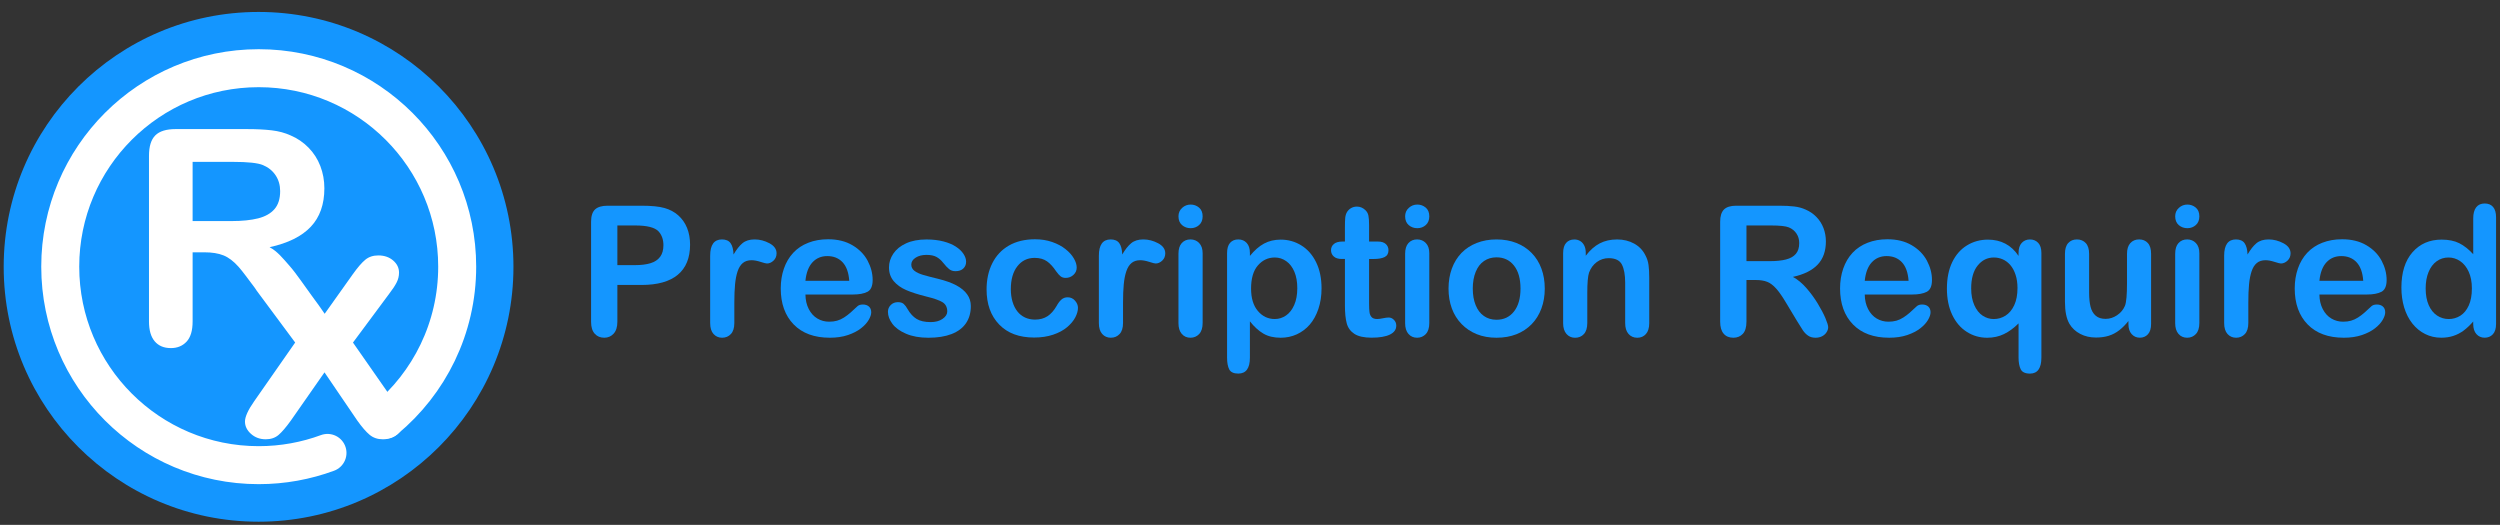 <?xml version="1.0" encoding="UTF-8"?>
<svg xmlns="http://www.w3.org/2000/svg" xmlns:xlink="http://www.w3.org/1999/xlink" version="1.2" id="Layer_1" x="0px" y="0px" width="206.8px" height="43.419px" viewBox="0 0 206.8 43.419" xml:space="preserve">
<rect x="0" y="0" width="206.8" height="43.419" fill="#333333" stroke="none"/>
<g>
	<circle fill="#1496FF" cx="21.389" cy="22.072" r="21.084"></circle>
	<path fill="#FFFFFF" d="M32.583,33.188l-3.385-4.851l3.001-4.043c0.274-0.355,0.477-0.664,0.61-0.925   c0.132-0.26,0.199-0.532,0.199-0.815c0-0.393-0.163-0.729-0.487-1.007s-0.733-0.418-1.226-0.418c-0.43,0-0.788,0.119-1.076,0.356   c-0.288,0.237-0.628,0.63-1.021,1.179l-2.341,3.292c-0.308-0.458-0.644-0.924-1.064-1.489c-0.543-0.732-1.255-1.807-1.838-2.471   s-1.016-1.207-1.656-1.548c1.523-0.332,2.659-0.895,3.408-1.689c0.75-0.793,1.125-1.854,1.125-3.183   c0-0.648-0.112-1.262-0.334-1.842c-0.224-0.578-0.549-1.088-0.979-1.524c-0.43-0.438-0.924-0.773-1.482-1.009   c-0.461-0.21-0.98-0.351-1.555-0.419c-0.576-0.069-1.268-0.104-2.078-0.104h-5.869c-0.778,0-1.341,0.174-1.689,0.522   c-0.349,0.349-0.522,0.911-0.522,1.689v13.706c0,0.721,0.158,1.268,0.474,1.64c0.316,0.373,0.761,0.56,1.336,0.56   c0.535,0,0.968-0.178,1.301-0.535c0.332-0.355,0.498-0.911,0.498-1.664v-5.724h0.966c0.64,0,1.17,0.085,1.592,0.256   c0.421,0.17,0.836,0.485,1.246,0.947c0.357,0.403,0.798,1.021,1.336,1.732c0.098,0.156,0.212,0.318,0.342,0.485l3.001,4.043   l-3.385,4.851c-0.512,0.731-0.767,1.293-0.767,1.686c0,0.384,0.167,0.725,0.5,1.021s0.738,0.445,1.213,0.445   c0.429,0,0.783-0.119,1.062-0.356c0.278-0.237,0.619-0.635,1.021-1.192l2.782-3.987l2.713,3.987   c0.384,0.539,0.724,0.932,1.021,1.179s0.66,0.37,1.089,0.37c0.484,0,0.891-0.142,1.22-0.425c0.329-0.283,0.494-0.621,0.494-1.015   C33.378,34.518,33.113,33.947,32.583,33.188z M19.165,18.287h-3.232V13.39h3.329c1.239,0,2.07,0.089,2.491,0.267   c0.446,0.187,0.794,0.468,1.045,0.845s0.376,0.813,0.376,1.307c0,0.632-0.156,1.129-0.468,1.488   c-0.312,0.361-0.764,0.615-1.354,0.766C20.76,18.211,20.031,18.287,19.165,18.287z"></path>
	<path fill="none" stroke="#FFFFFF" stroke-width="3.142" stroke-linecap="round" stroke-miterlimit="10" d="M27.09,37.465   c-1.773,0.654-3.689,1.013-5.689,1.013c-9.067,0-16.418-7.352-16.418-16.419S12.333,5.641,21.401,5.641s16.418,7.351,16.418,16.418   c0,5.089-2.314,9.636-5.948,12.647"></path>
</g>
<g>
	<path fill="#1496FF" d="M53.061,23.572h-1.992v3.039c0,0.435-0.103,0.765-0.308,0.988c-0.205,0.225-0.464,0.338-0.776,0.338   c-0.327,0-0.591-0.111-0.791-0.334c-0.2-0.222-0.3-0.548-0.3-0.978v-8.276c0-0.479,0.11-0.82,0.33-1.025s0.569-0.308,1.047-0.308   h2.791c0.825,0,1.46,0.063,1.904,0.19c0.439,0.122,0.819,0.325,1.139,0.607c0.319,0.284,0.563,0.631,0.729,1.041   s0.249,0.871,0.249,1.384c0,1.094-0.337,1.923-1.011,2.486C55.397,23.29,54.394,23.572,53.061,23.572z M52.534,18.65h-1.465v3.281   h1.465c0.513,0,0.941-0.054,1.286-0.162c0.344-0.106,0.606-0.282,0.787-0.527c0.181-0.243,0.271-0.563,0.271-0.959   c0-0.474-0.139-0.859-0.417-1.157C54.147,18.808,53.505,18.65,52.534,18.65z"></path>
	<path fill="#1496FF" d="M60.744,25.05v1.67c0,0.406-0.095,0.71-0.286,0.912c-0.19,0.203-0.432,0.305-0.725,0.305   c-0.288,0-0.525-0.104-0.71-0.309s-0.278-0.507-0.278-0.908v-5.566c0-0.897,0.325-1.348,0.974-1.348   c0.332,0,0.571,0.105,0.718,0.315s0.227,0.521,0.242,0.931c0.239-0.41,0.484-0.721,0.736-0.931s0.587-0.315,1.007-0.315   s0.828,0.105,1.223,0.315s0.593,0.488,0.593,0.835c0,0.244-0.084,0.445-0.252,0.604c-0.169,0.158-0.351,0.237-0.546,0.237   c-0.073,0-0.25-0.045-0.531-0.135c-0.281-0.091-0.528-0.136-0.743-0.136c-0.293,0-0.532,0.077-0.718,0.23   c-0.186,0.154-0.33,0.383-0.432,0.685c-0.103,0.304-0.173,0.663-0.212,1.081C60.764,23.941,60.744,24.451,60.744,25.05z"></path>
	<path fill="#1496FF" d="M70.537,24.363h-3.911c0.005,0.453,0.096,0.854,0.275,1.201c0.178,0.347,0.415,0.607,0.71,0.783   s0.622,0.264,0.978,0.264c0.239,0,0.458-0.028,0.656-0.084c0.197-0.057,0.389-0.145,0.575-0.264   c0.186-0.12,0.356-0.248,0.513-0.385s0.359-0.322,0.608-0.557c0.103-0.088,0.249-0.132,0.439-0.132   c0.205,0,0.371,0.057,0.498,0.169s0.19,0.271,0.19,0.476c0,0.181-0.071,0.392-0.212,0.634c-0.142,0.241-0.355,0.474-0.641,0.695   c-0.285,0.223-0.645,0.406-1.076,0.553c-0.433,0.146-0.929,0.221-1.491,0.221c-1.284,0-2.283-0.367-2.996-1.1   s-1.069-1.726-1.069-2.98c0-0.591,0.088-1.139,0.264-1.645c0.176-0.505,0.432-0.938,0.769-1.3s0.752-0.639,1.245-0.831   c0.493-0.193,1.04-0.289,1.641-0.289c0.781,0,1.451,0.164,2.01,0.494c0.559,0.329,0.978,0.756,1.256,1.277   c0.278,0.523,0.417,1.055,0.417,1.598c0,0.503-0.144,0.828-0.432,0.978C71.464,24.288,71.059,24.363,70.537,24.363z M66.625,23.227   h3.625c-0.049-0.684-0.233-1.195-0.553-1.534c-0.32-0.34-0.741-0.51-1.264-0.51c-0.498,0-0.907,0.173-1.227,0.517   C66.888,22.044,66.694,22.553,66.625,23.227z"></path>
	<path fill="#1496FF" d="M80.307,25.322c0,0.552-0.134,1.024-0.403,1.417c-0.269,0.394-0.666,0.691-1.19,0.894   c-0.525,0.203-1.164,0.305-1.916,0.305c-0.718,0-1.333-0.11-1.846-0.33s-0.891-0.494-1.135-0.824   c-0.244-0.329-0.366-0.66-0.366-0.992c0-0.22,0.078-0.407,0.234-0.564c0.156-0.155,0.354-0.234,0.593-0.234   c0.21,0,0.371,0.052,0.483,0.154s0.22,0.247,0.322,0.432c0.205,0.357,0.451,0.623,0.736,0.799c0.286,0.176,0.675,0.264,1.168,0.264   c0.4,0,0.729-0.089,0.985-0.268c0.257-0.178,0.385-0.382,0.385-0.611c0-0.352-0.133-0.607-0.399-0.77   c-0.266-0.16-0.704-0.314-1.314-0.461c-0.688-0.171-1.249-0.351-1.681-0.538c-0.433-0.188-0.778-0.437-1.037-0.743   c-0.259-0.309-0.388-0.687-0.388-1.136c0-0.4,0.12-0.778,0.359-1.136c0.239-0.355,0.592-0.641,1.058-0.853   c0.466-0.213,1.029-0.319,1.688-0.319c0.518,0,0.982,0.055,1.396,0.162c0.412,0.107,0.756,0.251,1.032,0.432   s0.486,0.381,0.63,0.601s0.216,0.435,0.216,0.645c0,0.229-0.077,0.417-0.231,0.563c-0.153,0.146-0.372,0.221-0.655,0.221   c-0.205,0-0.38-0.059-0.523-0.176c-0.145-0.117-0.309-0.293-0.495-0.527c-0.151-0.195-0.33-0.352-0.535-0.469   s-0.483-0.176-0.835-0.176c-0.361,0-0.662,0.076-0.901,0.23c-0.239,0.153-0.359,0.346-0.359,0.574c0,0.211,0.088,0.383,0.264,0.517   c0.176,0.135,0.413,0.245,0.71,0.333s0.708,0.196,1.23,0.322c0.62,0.152,1.126,0.333,1.52,0.543c0.393,0.21,0.69,0.457,0.894,0.743   C80.206,24.629,80.307,24.956,80.307,25.322z"></path>
	<path fill="#1496FF" d="M89.169,25.46c0,0.25-0.075,0.516-0.224,0.799s-0.376,0.553-0.681,0.81   c-0.306,0.256-0.69,0.463-1.154,0.618c-0.464,0.156-0.986,0.234-1.567,0.234c-1.235,0-2.2-0.359-2.893-1.08   c-0.693-0.72-1.04-1.686-1.04-2.896c0-0.82,0.159-1.545,0.476-2.176c0.317-0.629,0.776-1.116,1.377-1.461   c0.601-0.344,1.318-0.516,2.153-0.516c0.518,0,0.993,0.075,1.424,0.227c0.433,0.151,0.799,0.347,1.099,0.586   c0.301,0.239,0.53,0.494,0.688,0.766c0.159,0.271,0.238,0.523,0.238,0.758c0,0.239-0.089,0.442-0.268,0.607   c-0.178,0.167-0.394,0.25-0.648,0.25c-0.166,0-0.304-0.043-0.414-0.129c-0.11-0.085-0.233-0.223-0.37-0.414   c-0.244-0.37-0.5-0.648-0.766-0.834s-0.604-0.279-1.014-0.279c-0.591,0-1.067,0.231-1.428,0.692   c-0.361,0.462-0.542,1.093-0.542,1.894c0,0.376,0.046,0.722,0.139,1.036c0.093,0.315,0.227,0.584,0.403,0.806   c0.176,0.223,0.388,0.391,0.637,0.506c0.249,0.114,0.522,0.172,0.82,0.172c0.4,0,0.744-0.093,1.029-0.278   c0.286-0.186,0.539-0.469,0.758-0.85c0.122-0.225,0.254-0.4,0.396-0.527s0.315-0.19,0.52-0.19c0.244,0,0.447,0.093,0.608,0.278   S89.169,25.251,89.169,25.46z"></path>
	<path fill="#1496FF" d="M92.897,25.05v1.67c0,0.406-0.095,0.71-0.286,0.912c-0.19,0.203-0.432,0.305-0.725,0.305   c-0.288,0-0.525-0.104-0.71-0.309s-0.278-0.507-0.278-0.908v-5.566c0-0.897,0.325-1.348,0.974-1.348   c0.332,0,0.571,0.105,0.718,0.315s0.227,0.521,0.242,0.931c0.239-0.41,0.484-0.721,0.736-0.931s0.587-0.315,1.007-0.315   s0.828,0.105,1.223,0.315s0.593,0.488,0.593,0.835c0,0.244-0.084,0.445-0.252,0.604c-0.169,0.158-0.351,0.237-0.546,0.237   c-0.073,0-0.25-0.045-0.531-0.135c-0.281-0.091-0.528-0.136-0.743-0.136c-0.293,0-0.532,0.077-0.718,0.23   c-0.186,0.154-0.33,0.383-0.432,0.685c-0.103,0.304-0.173,0.663-0.212,1.081C92.917,23.941,92.897,24.451,92.897,25.05z"></path>
	<path fill="#1496FF" d="M98.493,18.876c-0.278,0-0.516-0.085-0.714-0.256c-0.197-0.171-0.296-0.413-0.296-0.726   c0-0.283,0.101-0.517,0.304-0.699c0.202-0.184,0.438-0.274,0.707-0.274c0.259,0,0.488,0.083,0.688,0.248   c0.2,0.167,0.3,0.408,0.3,0.726c0,0.308-0.098,0.548-0.293,0.722C98.994,18.79,98.762,18.876,98.493,18.876z M99.482,20.942v5.778   c0,0.401-0.095,0.703-0.286,0.908s-0.432,0.309-0.725,0.309s-0.531-0.105-0.714-0.315c-0.184-0.21-0.275-0.51-0.275-0.901V21   c0-0.396,0.091-0.693,0.275-0.894c0.183-0.2,0.421-0.301,0.714-0.301s0.535,0.101,0.725,0.301S99.482,20.585,99.482,20.942z"></path>
	<path fill="#1496FF" d="M103.393,20.927v0.242c0.376-0.464,0.767-0.805,1.172-1.022c0.405-0.217,0.864-0.325,1.377-0.325   c0.615,0,1.182,0.158,1.699,0.476s0.926,0.781,1.227,1.392c0.3,0.61,0.45,1.333,0.45,2.168c0,0.615-0.087,1.181-0.26,1.695   c-0.174,0.516-0.412,0.947-0.714,1.297c-0.303,0.349-0.661,0.617-1.073,0.806c-0.413,0.188-0.856,0.282-1.33,0.282   c-0.571,0-1.051-0.115-1.439-0.345c-0.389-0.229-0.758-0.566-1.11-1.011v3.003c0,0.879-0.32,1.318-0.959,1.318   c-0.376,0-0.625-0.113-0.747-0.341c-0.122-0.227-0.183-0.558-0.183-0.992v-8.628c0-0.381,0.083-0.665,0.249-0.854   c0.166-0.188,0.393-0.282,0.681-0.282c0.283,0,0.514,0.097,0.692,0.29C103.304,20.289,103.393,20.566,103.393,20.927z    M107.312,23.835c0-0.527-0.081-0.98-0.242-1.359c-0.161-0.378-0.384-0.669-0.67-0.871c-0.285-0.203-0.602-0.305-0.948-0.305   c-0.552,0-1.017,0.218-1.396,0.652s-0.567,1.074-0.567,1.919c0,0.796,0.188,1.415,0.564,1.856c0.376,0.442,0.842,0.663,1.399,0.663   c0.332,0,0.64-0.097,0.923-0.289c0.283-0.193,0.51-0.482,0.681-0.868S107.312,24.382,107.312,23.835z"></path>
	<path fill="#1496FF" d="M111.032,19.982h0.22v-1.201c0-0.322,0.008-0.574,0.025-0.758c0.017-0.183,0.065-0.34,0.143-0.473   c0.078-0.136,0.19-0.247,0.337-0.333c0.146-0.085,0.31-0.128,0.491-0.128c0.254,0,0.483,0.096,0.688,0.285   c0.137,0.128,0.224,0.282,0.26,0.466c0.037,0.183,0.055,0.442,0.055,0.78v1.361h0.732c0.283,0,0.499,0.067,0.648,0.202   c0.149,0.134,0.224,0.307,0.224,0.517c0,0.269-0.106,0.456-0.318,0.563c-0.213,0.107-0.517,0.161-0.912,0.161h-0.374v3.677   c0,0.313,0.011,0.553,0.033,0.722c0.022,0.168,0.081,0.305,0.176,0.41c0.096,0.104,0.25,0.157,0.465,0.157   c0.117,0,0.276-0.021,0.476-0.063c0.2-0.041,0.356-0.062,0.469-0.062c0.161,0,0.306,0.064,0.436,0.193   c0.129,0.13,0.194,0.289,0.194,0.48c0,0.322-0.176,0.568-0.527,0.739s-0.857,0.257-1.516,0.257c-0.625,0-1.099-0.105-1.421-0.315   s-0.534-0.5-0.633-0.872c-0.101-0.37-0.15-0.866-0.15-1.486v-3.838h-0.264c-0.288,0-0.508-0.068-0.659-0.205   s-0.227-0.31-0.227-0.52s0.079-0.383,0.238-0.517C110.499,20.049,110.729,19.982,111.032,19.982z"></path>
	<path fill="#1496FF" d="M117.243,18.876c-0.278,0-0.516-0.085-0.714-0.256c-0.197-0.171-0.296-0.413-0.296-0.726   c0-0.283,0.101-0.517,0.304-0.699c0.202-0.184,0.438-0.274,0.707-0.274c0.259,0,0.488,0.083,0.688,0.248   c0.2,0.167,0.3,0.408,0.3,0.726c0,0.308-0.098,0.548-0.293,0.722C117.744,18.79,117.512,18.876,117.243,18.876z M118.232,20.942   v5.778c0,0.401-0.095,0.703-0.286,0.908s-0.432,0.309-0.725,0.309s-0.531-0.105-0.714-0.315c-0.184-0.21-0.275-0.51-0.275-0.901V21   c0-0.396,0.091-0.693,0.275-0.894c0.183-0.2,0.421-0.301,0.714-0.301s0.535,0.101,0.725,0.301S118.232,20.585,118.232,20.942z"></path>
	<path fill="#1496FF" d="M127.783,23.872c0,0.596-0.093,1.146-0.278,1.647c-0.186,0.504-0.454,0.936-0.806,1.297   s-0.771,0.639-1.26,0.831c-0.488,0.193-1.038,0.29-1.648,0.29c-0.605,0-1.15-0.099-1.633-0.293   c-0.483-0.195-0.902-0.476-1.256-0.839c-0.354-0.364-0.622-0.794-0.806-1.289c-0.183-0.496-0.274-1.044-0.274-1.645   c0-0.605,0.093-1.159,0.278-1.663c0.186-0.502,0.452-0.932,0.798-1.289c0.347-0.355,0.767-0.631,1.26-0.823   c0.493-0.193,1.038-0.29,1.633-0.29c0.605,0,1.155,0.099,1.648,0.293c0.493,0.196,0.916,0.475,1.267,0.836s0.619,0.791,0.802,1.289   C127.691,22.722,127.783,23.271,127.783,23.872z M125.776,23.872c0-0.815-0.179-1.45-0.539-1.904   c-0.358-0.454-0.841-0.681-1.446-0.681c-0.391,0-0.735,0.101-1.033,0.304c-0.298,0.202-0.527,0.501-0.688,0.897   c-0.161,0.395-0.242,0.856-0.242,1.384c0,0.522,0.079,0.979,0.238,1.37c0.158,0.391,0.385,0.689,0.681,0.896   c0.295,0.208,0.644,0.312,1.044,0.312c0.605,0,1.088-0.229,1.446-0.685C125.597,25.308,125.776,24.677,125.776,23.872z"></path>
	<path fill="#1496FF" d="M131.174,20.913v0.241c0.352-0.463,0.736-0.804,1.154-1.021c0.417-0.217,0.897-0.326,1.439-0.326   c0.527,0,0.999,0.115,1.414,0.345s0.725,0.555,0.93,0.974c0.132,0.245,0.217,0.509,0.256,0.791   c0.039,0.284,0.059,0.645,0.059,1.084v3.721c0,0.401-0.092,0.703-0.274,0.908c-0.184,0.205-0.421,0.309-0.714,0.309   c-0.298,0-0.54-0.105-0.725-0.315s-0.278-0.51-0.278-0.901v-3.332c0-0.659-0.092-1.163-0.274-1.513   c-0.184-0.349-0.548-0.523-1.095-0.523c-0.356,0-0.681,0.106-0.974,0.318c-0.293,0.213-0.508,0.505-0.645,0.876   c-0.098,0.298-0.146,0.854-0.146,1.67v2.504c0,0.406-0.094,0.71-0.282,0.912c-0.188,0.203-0.431,0.305-0.729,0.305   c-0.288,0-0.525-0.105-0.71-0.315s-0.278-0.51-0.278-0.901v-5.778c0-0.381,0.083-0.665,0.249-0.854   c0.166-0.188,0.393-0.282,0.681-0.282c0.176,0,0.334,0.042,0.476,0.125s0.255,0.208,0.34,0.373   C131.131,20.471,131.174,20.673,131.174,20.913z"></path>
	<path fill="#1496FF" d="M145.229,23.162h-0.762v3.449c0,0.454-0.1,0.789-0.3,1.004c-0.2,0.214-0.461,0.322-0.784,0.322   c-0.347,0-0.615-0.113-0.806-0.338c-0.19-0.224-0.286-0.554-0.286-0.988v-8.262c0-0.469,0.105-0.808,0.315-1.018   s0.549-0.315,1.018-0.315h3.538c0.488,0,0.906,0.021,1.252,0.063c0.347,0.041,0.659,0.126,0.938,0.253   c0.337,0.142,0.635,0.344,0.894,0.607s0.455,0.57,0.59,0.919c0.134,0.35,0.201,0.72,0.201,1.11c0,0.801-0.226,1.44-0.678,1.918   c-0.452,0.479-1.136,0.818-2.054,1.019c0.386,0.205,0.754,0.508,1.106,0.908s0.665,0.826,0.941,1.278   c0.275,0.451,0.49,0.859,0.645,1.223c0.153,0.364,0.23,0.614,0.23,0.751c0,0.142-0.045,0.282-0.136,0.421   c-0.09,0.14-0.213,0.249-0.37,0.33c-0.156,0.08-0.337,0.121-0.542,0.121c-0.244,0-0.449-0.058-0.615-0.173   c-0.166-0.114-0.309-0.26-0.428-0.436c-0.12-0.176-0.282-0.435-0.487-0.776l-0.872-1.45c-0.313-0.532-0.592-0.938-0.838-1.216   c-0.247-0.278-0.497-0.469-0.751-0.571S145.615,23.162,145.229,23.162z M146.474,18.65h-2.007v2.951h1.948   c0.522,0,0.962-0.045,1.318-0.136c0.356-0.09,0.628-0.244,0.817-0.461c0.188-0.218,0.282-0.517,0.282-0.897   c0-0.298-0.076-0.561-0.227-0.787c-0.151-0.228-0.361-0.396-0.63-0.51C147.722,18.704,147.221,18.65,146.474,18.65z"></path>
	<path fill="#1496FF" d="M158.164,24.363h-3.911c0.005,0.453,0.096,0.854,0.275,1.201c0.178,0.347,0.415,0.607,0.71,0.783   s0.622,0.264,0.978,0.264c0.239,0,0.458-0.028,0.656-0.084c0.197-0.057,0.389-0.145,0.575-0.264   c0.186-0.12,0.356-0.248,0.513-0.385s0.359-0.322,0.608-0.557c0.103-0.088,0.249-0.132,0.439-0.132   c0.205,0,0.371,0.057,0.498,0.169s0.19,0.271,0.19,0.476c0,0.181-0.071,0.392-0.212,0.634c-0.142,0.241-0.355,0.474-0.641,0.695   c-0.285,0.223-0.645,0.406-1.076,0.553c-0.433,0.146-0.929,0.221-1.491,0.221c-1.284,0-2.283-0.367-2.996-1.1   s-1.069-1.726-1.069-2.98c0-0.591,0.088-1.139,0.264-1.645c0.176-0.505,0.432-0.938,0.769-1.3s0.752-0.639,1.245-0.831   c0.493-0.193,1.04-0.289,1.641-0.289c0.781,0,1.451,0.164,2.01,0.494c0.559,0.329,0.978,0.756,1.256,1.277   c0.278,0.523,0.417,1.055,0.417,1.598c0,0.503-0.144,0.828-0.432,0.978C159.091,24.288,158.686,24.363,158.164,24.363z    M154.252,23.227h3.625c-0.049-0.684-0.233-1.195-0.553-1.534c-0.32-0.34-0.741-0.51-1.264-0.51c-0.498,0-0.907,0.173-1.227,0.517   C154.515,22.044,154.321,22.553,154.252,23.227z"></path>
	<path fill="#1496FF" d="M166.975,29.57v-2.82c-0.386,0.387-0.788,0.681-1.205,0.883c-0.418,0.203-0.88,0.305-1.388,0.305   c-0.62,0-1.186-0.164-1.696-0.491s-0.911-0.797-1.201-1.41c-0.291-0.612-0.436-1.334-0.436-2.164c0-0.85,0.146-1.578,0.439-2.187   c0.293-0.607,0.699-1.07,1.22-1.388c0.52-0.317,1.097-0.476,1.732-0.476c0.537,0,1.018,0.11,1.443,0.333   c0.425,0.222,0.789,0.56,1.091,1.015v-0.242c0-0.366,0.088-0.645,0.264-0.835s0.403-0.286,0.681-0.286s0.505,0.095,0.681,0.282   c0.176,0.188,0.264,0.468,0.264,0.839v8.643c0,0.889-0.315,1.333-0.945,1.333c-0.391,0-0.646-0.12-0.766-0.358   C167.034,30.304,166.975,29.98,166.975,29.57z M163.056,23.857c0,0.537,0.086,1,0.26,1.388c0.173,0.389,0.402,0.677,0.685,0.864   c0.283,0.188,0.588,0.282,0.916,0.282c0.356,0,0.684-0.094,0.981-0.282c0.298-0.188,0.537-0.475,0.718-0.86   s0.271-0.861,0.271-1.429c0-0.399-0.053-0.762-0.158-1.084s-0.248-0.589-0.428-0.802c-0.181-0.212-0.388-0.371-0.623-0.476   c-0.234-0.105-0.483-0.158-0.747-0.158c-0.537,0-0.984,0.223-1.34,0.667S163.056,23.042,163.056,23.857z"></path>
	<path fill="#1496FF" d="M176.064,26.808v-0.256c-0.239,0.303-0.491,0.557-0.754,0.762s-0.552,0.357-0.864,0.458   c-0.313,0.1-0.669,0.149-1.069,0.149c-0.483,0-0.917-0.1-1.3-0.3s-0.68-0.476-0.89-0.827c-0.249-0.426-0.374-1.035-0.374-1.832V21   c0-0.4,0.09-0.699,0.271-0.897c0.181-0.197,0.42-0.297,0.718-0.297c0.303,0,0.547,0.101,0.732,0.301s0.278,0.498,0.278,0.894v3.2   c0,0.465,0.039,0.854,0.117,1.169c0.078,0.314,0.218,0.562,0.421,0.739c0.203,0.179,0.478,0.268,0.824,0.268   c0.337,0,0.654-0.1,0.952-0.301c0.298-0.199,0.515-0.461,0.652-0.783c0.112-0.283,0.168-0.903,0.168-1.86V21   c0-0.396,0.093-0.693,0.278-0.894s0.427-0.301,0.725-0.301s0.537,0.1,0.718,0.297c0.181,0.198,0.271,0.497,0.271,0.897v5.794   c0,0.381-0.087,0.666-0.26,0.856c-0.174,0.19-0.397,0.286-0.67,0.286s-0.5-0.1-0.677-0.297   C176.153,27.442,176.064,27.166,176.064,26.808z"></path>
	<path fill="#1496FF" d="M180.942,18.876c-0.278,0-0.516-0.085-0.714-0.256c-0.197-0.171-0.296-0.413-0.296-0.726   c0-0.283,0.101-0.517,0.304-0.699c0.202-0.184,0.438-0.274,0.707-0.274c0.259,0,0.488,0.083,0.688,0.248   c0.2,0.167,0.3,0.408,0.3,0.726c0,0.308-0.098,0.548-0.293,0.722C181.442,18.79,181.21,18.876,180.942,18.876z M181.931,20.942   v5.778c0,0.401-0.095,0.703-0.286,0.908s-0.432,0.309-0.725,0.309s-0.531-0.105-0.714-0.315c-0.184-0.21-0.275-0.51-0.275-0.901V21   c0-0.396,0.091-0.693,0.275-0.894c0.183-0.2,0.421-0.301,0.714-0.301s0.535,0.101,0.725,0.301S181.931,20.585,181.931,20.942z"></path>
	<path fill="#1496FF" d="M185.981,25.05v1.67c0,0.406-0.095,0.71-0.286,0.912c-0.19,0.203-0.432,0.305-0.725,0.305   c-0.288,0-0.525-0.104-0.71-0.309s-0.278-0.507-0.278-0.908v-5.566c0-0.897,0.325-1.348,0.974-1.348   c0.332,0,0.571,0.105,0.718,0.315s0.227,0.521,0.242,0.931c0.239-0.41,0.484-0.721,0.736-0.931s0.587-0.315,1.007-0.315   s0.828,0.105,1.223,0.315s0.593,0.488,0.593,0.835c0,0.244-0.084,0.445-0.252,0.604c-0.169,0.158-0.351,0.237-0.546,0.237   c-0.073,0-0.25-0.045-0.531-0.135c-0.281-0.091-0.528-0.136-0.743-0.136c-0.293,0-0.532,0.077-0.718,0.23   c-0.186,0.154-0.33,0.383-0.432,0.685c-0.103,0.304-0.173,0.663-0.212,1.081C186,23.941,185.981,24.451,185.981,25.05z"></path>
	<path fill="#1496FF" d="M195.773,24.363h-3.911c0.005,0.453,0.096,0.854,0.275,1.201c0.178,0.347,0.415,0.607,0.71,0.783   s0.622,0.264,0.978,0.264c0.239,0,0.458-0.028,0.656-0.084c0.197-0.057,0.389-0.145,0.575-0.264   c0.186-0.12,0.356-0.248,0.513-0.385s0.359-0.322,0.608-0.557c0.103-0.088,0.249-0.132,0.439-0.132   c0.205,0,0.371,0.057,0.498,0.169s0.19,0.271,0.19,0.476c0,0.181-0.071,0.392-0.212,0.634c-0.142,0.241-0.355,0.474-0.641,0.695   c-0.285,0.223-0.645,0.406-1.076,0.553c-0.433,0.146-0.929,0.221-1.491,0.221c-1.284,0-2.283-0.367-2.996-1.1   s-1.069-1.726-1.069-2.98c0-0.591,0.088-1.139,0.264-1.645c0.176-0.505,0.432-0.938,0.769-1.3s0.752-0.639,1.245-0.831   c0.493-0.193,1.04-0.289,1.641-0.289c0.781,0,1.451,0.164,2.01,0.494c0.559,0.329,0.978,0.756,1.256,1.277   c0.278,0.523,0.417,1.055,0.417,1.598c0,0.503-0.144,0.828-0.432,0.978C196.701,24.288,196.296,24.363,195.773,24.363z    M191.862,23.227h3.625c-0.049-0.684-0.233-1.195-0.553-1.534c-0.32-0.34-0.741-0.51-1.264-0.51c-0.498,0-0.907,0.173-1.227,0.517   C192.125,22.044,191.931,22.553,191.862,23.227z"></path>
	<path fill="#1496FF" d="M204.584,26.794v-0.198c-0.269,0.308-0.534,0.558-0.794,0.751c-0.262,0.192-0.545,0.339-0.85,0.439   c-0.306,0.1-0.639,0.15-1,0.15c-0.479,0-0.922-0.102-1.329-0.305c-0.408-0.202-0.761-0.491-1.059-0.867s-0.523-0.818-0.678-1.326   c-0.153-0.508-0.23-1.057-0.23-1.648c0-1.249,0.305-2.224,0.916-2.922s1.414-1.047,2.41-1.047c0.576,0,1.062,0.099,1.458,0.296   c0.396,0.198,0.781,0.502,1.157,0.912v-2.952c0-0.41,0.082-0.72,0.246-0.93c0.163-0.21,0.396-0.314,0.699-0.314   s0.536,0.096,0.699,0.289c0.164,0.192,0.246,0.478,0.246,0.854v8.818c0,0.381-0.088,0.666-0.264,0.856s-0.403,0.286-0.681,0.286   c-0.273,0-0.5-0.1-0.678-0.297C204.673,27.442,204.584,27.16,204.584,26.794z M200.651,23.857c0,0.542,0.084,1.004,0.253,1.385   c0.168,0.381,0.399,0.667,0.692,0.86c0.293,0.192,0.613,0.289,0.959,0.289c0.352,0,0.672-0.092,0.963-0.274   c0.291-0.184,0.522-0.464,0.696-0.843c0.173-0.378,0.26-0.851,0.26-1.417c0-0.532-0.087-0.99-0.26-1.373   c-0.174-0.384-0.408-0.677-0.703-0.879c-0.296-0.203-0.619-0.305-0.971-0.305c-0.366,0-0.693,0.104-0.981,0.312   c-0.288,0.208-0.512,0.506-0.67,0.894C200.73,22.894,200.651,23.344,200.651,23.857z"></path>
</g>
</svg>
